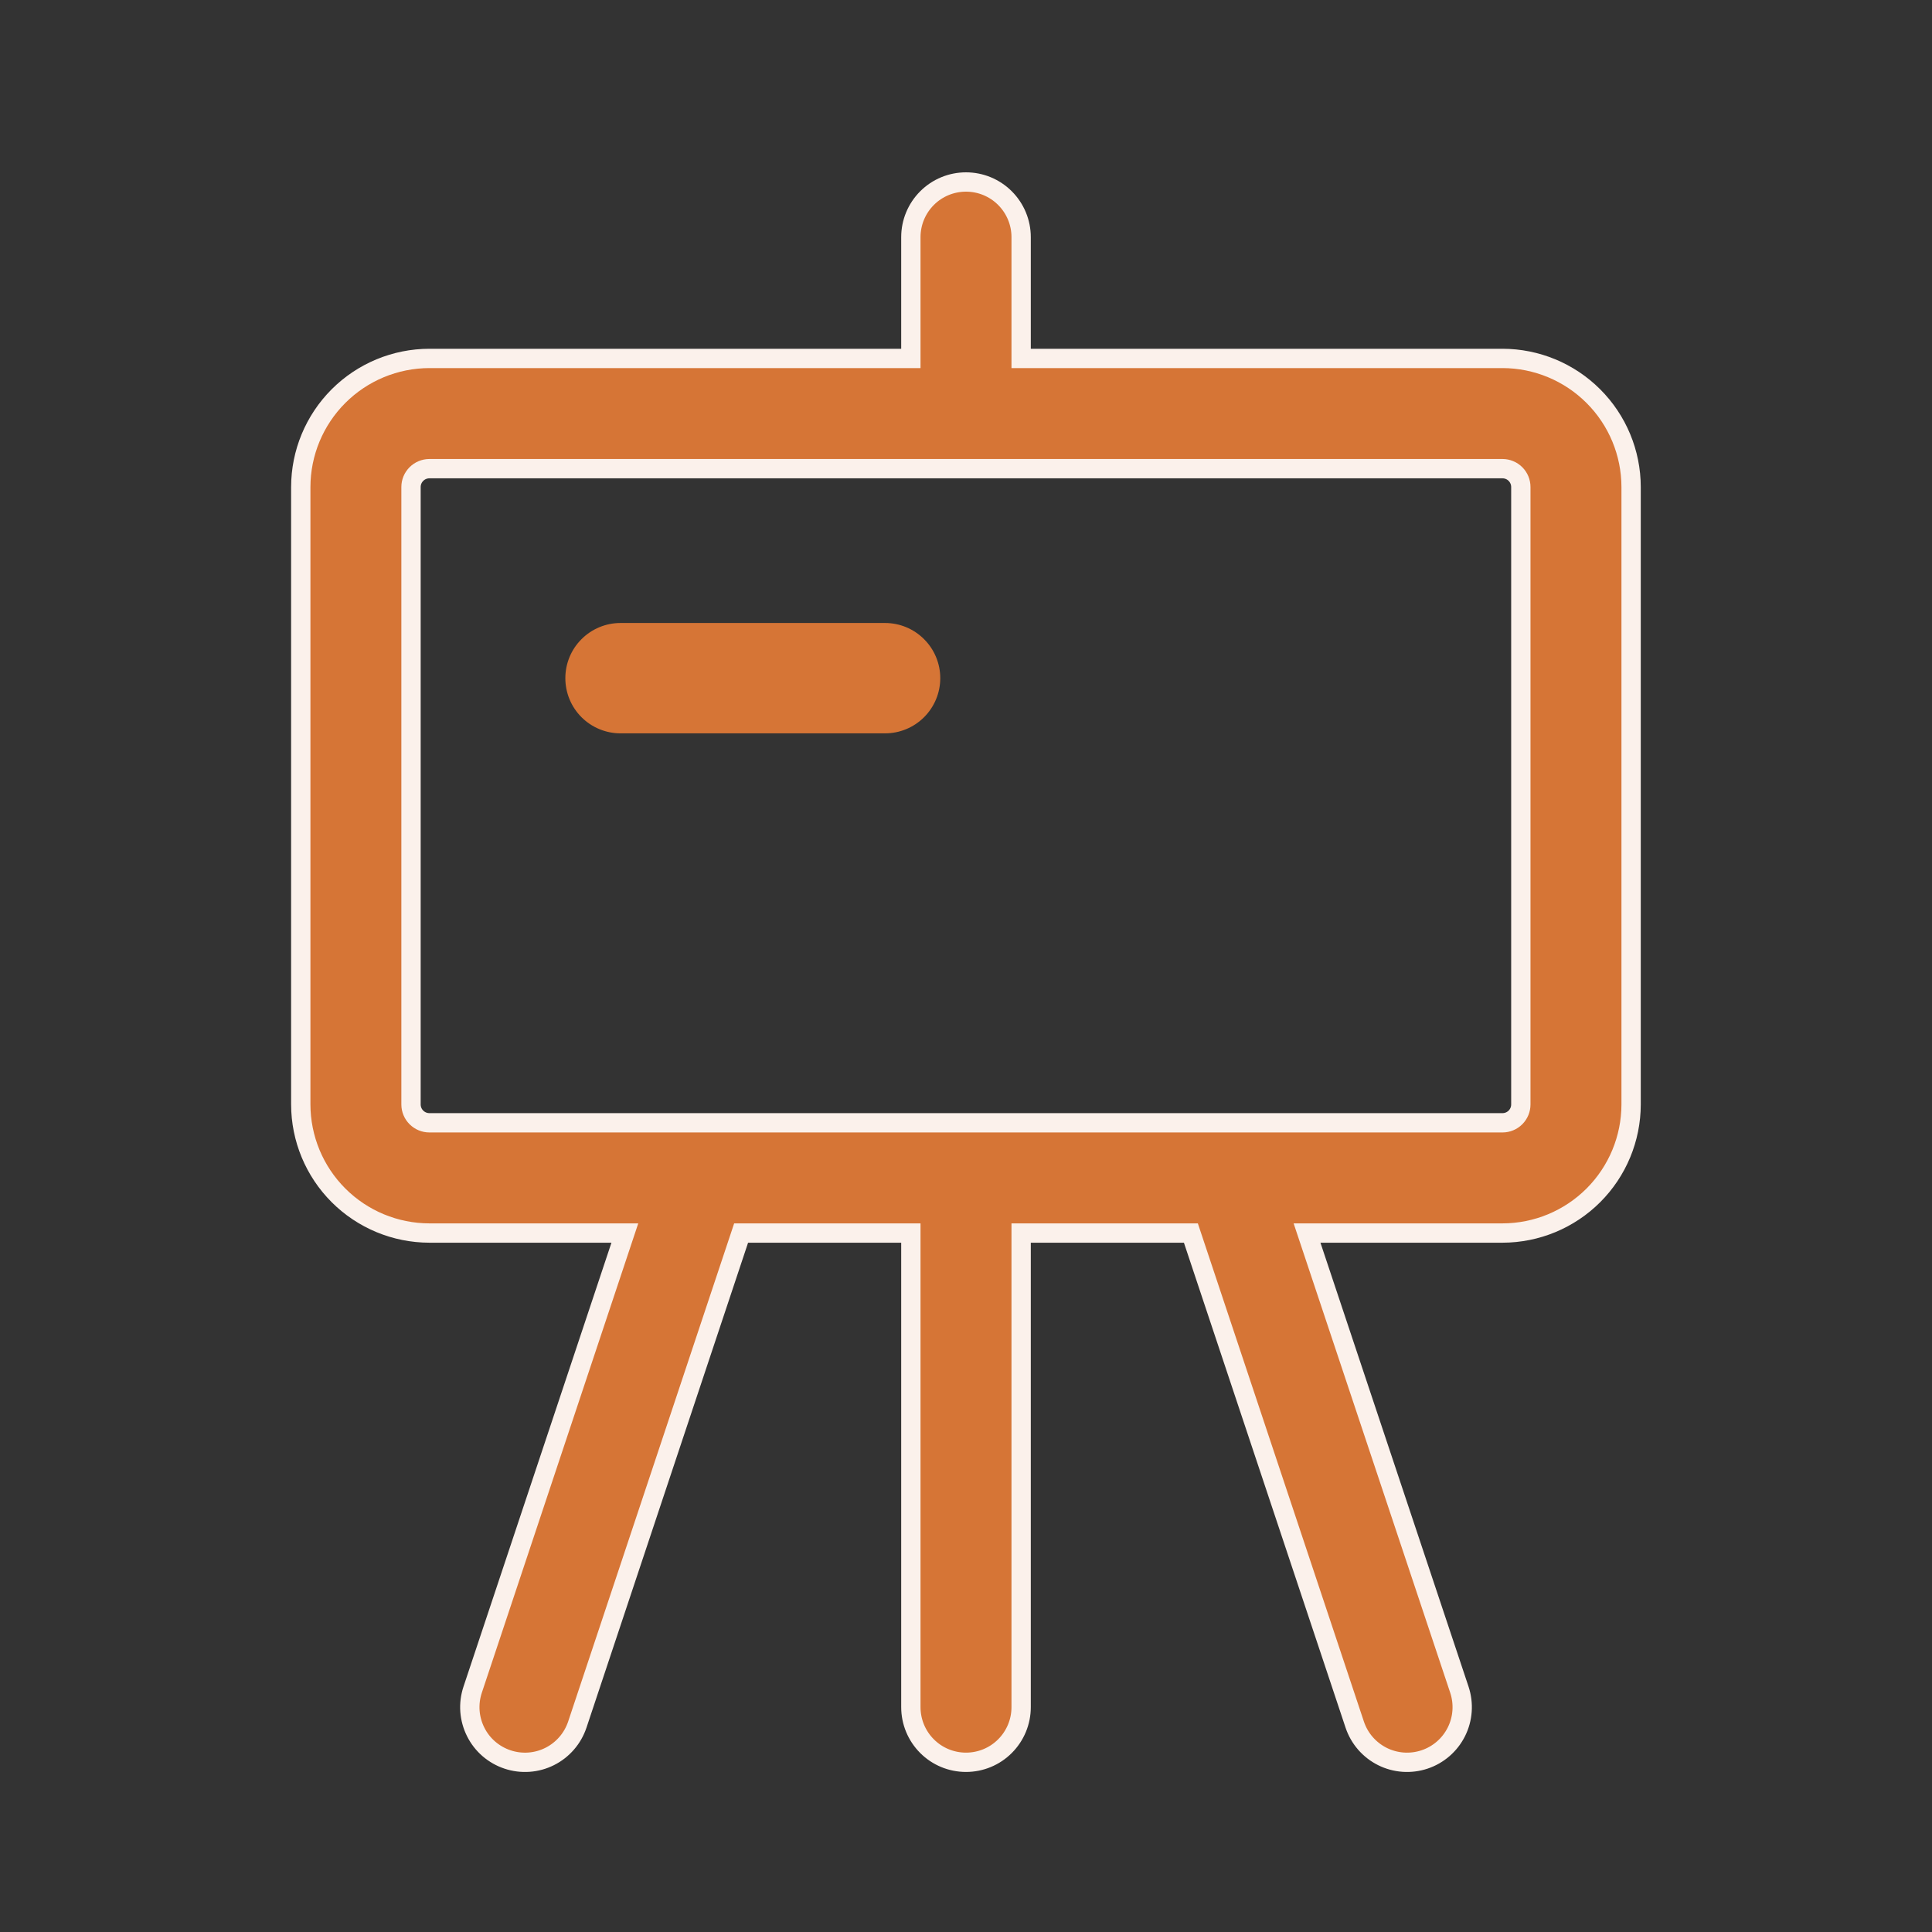 <svg width="50" height="50" viewBox="0 0 50 50" fill="none" xmlns="http://www.w3.org/2000/svg">
<rect x="0" y="0" width="50" height="50" fill="#333333" stroke="none"/>
<path d="M38.884 9.276H26.427V6.137C26.427 5.759 26.277 5.396 26.009 5.128C25.742 4.86 25.379 4.71 25 4.71C24.621 4.71 24.258 4.86 23.991 5.128C23.723 5.396 23.573 5.759 23.573 6.137V9.276H11.113C10.23 9.277 9.384 9.628 8.76 10.252C8.136 10.876 7.785 11.722 7.784 12.604V28.583C7.785 29.465 8.136 30.311 8.76 30.935C9.384 31.559 10.23 31.91 11.113 31.911H16.171L12.232 43.73C12.173 43.908 12.149 44.095 12.162 44.282C12.176 44.469 12.226 44.652 12.31 44.82C12.393 44.987 12.509 45.137 12.651 45.26C12.793 45.382 12.957 45.476 13.135 45.535C13.313 45.595 13.501 45.618 13.688 45.605C13.875 45.592 14.057 45.542 14.225 45.458C14.393 45.374 14.542 45.258 14.665 45.116C14.788 44.975 14.881 44.81 14.941 44.632L19.18 31.911H23.573V44.181C23.573 44.559 23.723 44.922 23.991 45.19C24.258 45.458 24.621 45.608 25 45.608C25.379 45.608 25.742 45.458 26.009 45.19C26.277 44.922 26.427 44.559 26.427 44.181V31.911H30.82L35.06 44.632C35.18 44.992 35.437 45.288 35.776 45.458C36.114 45.627 36.507 45.655 36.866 45.535C37.225 45.416 37.522 45.158 37.691 44.82C37.861 44.481 37.888 44.089 37.769 43.73L33.826 31.911H38.884C39.767 31.91 40.613 31.559 41.237 30.935C41.861 30.311 42.212 29.465 42.213 28.583V12.604C42.212 11.722 41.861 10.876 41.236 10.252C40.612 9.628 39.766 9.277 38.884 9.276ZM39.359 28.583C39.359 28.709 39.309 28.83 39.22 28.919C39.131 29.008 39.01 29.058 38.884 29.058H11.113C10.987 29.058 10.866 29.008 10.777 28.919C10.687 28.83 10.637 28.709 10.637 28.583V12.604C10.637 12.478 10.687 12.357 10.777 12.268C10.866 12.179 10.987 12.129 11.113 12.129H38.884C39.01 12.129 39.131 12.179 39.22 12.268C39.309 12.357 39.359 12.478 39.359 12.604V28.583Z" fill="#D67536" stroke="#FBF1EB" stroke-width="0.5"/>
<path d="M22.906 16.123H16.058C15.68 16.123 15.316 16.274 15.049 16.542C14.781 16.809 14.631 17.172 14.631 17.551C14.631 17.93 14.781 18.293 15.049 18.561C15.316 18.828 15.68 18.979 16.058 18.979H22.906C23.285 18.979 23.648 18.828 23.915 18.561C24.183 18.293 24.334 17.93 24.334 17.551C24.334 17.172 24.183 16.809 23.915 16.542C23.648 16.274 23.285 16.123 22.906 16.123Z" fill="#D67536"/>
</svg>
